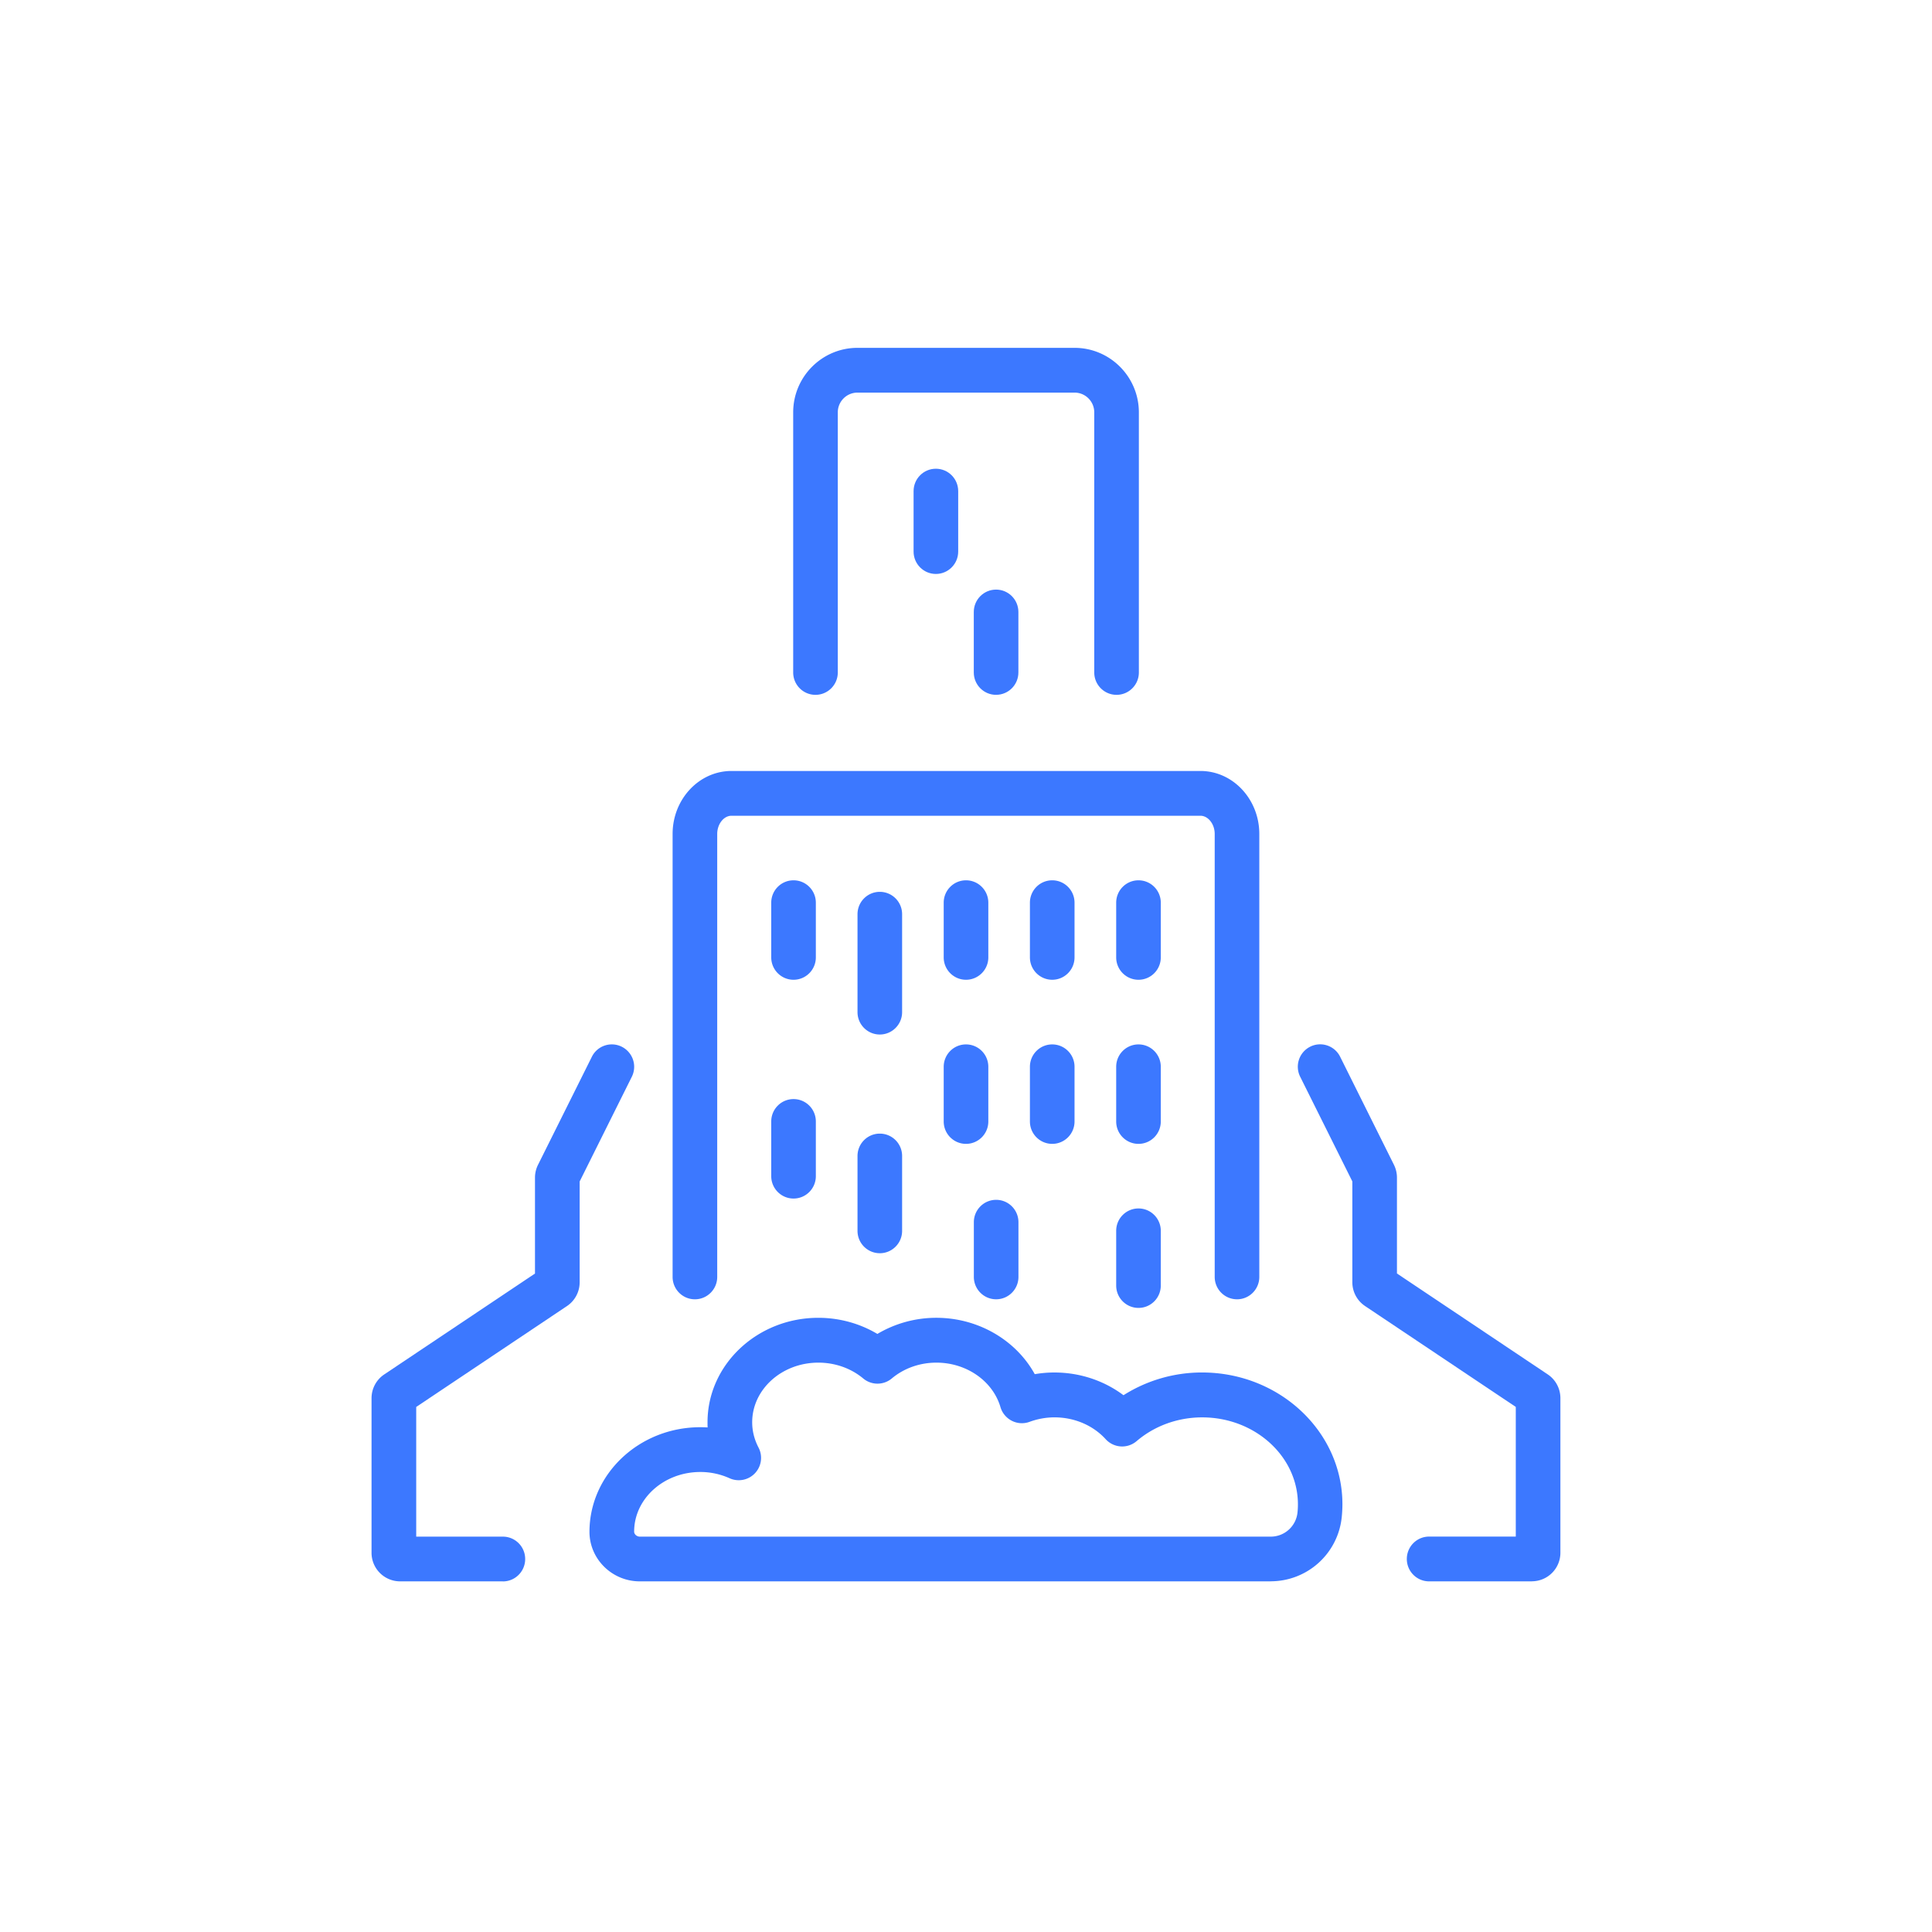 <svg width="130" height="130" fill="none" xmlns="http://www.w3.org/2000/svg"><path d="M85.499 106.406h-42.45c-1.858 0-3.377-1.491-3.385-3.322 0-3.897 3.347-7.05 7.456-7.05.165 0 .33.004.495.016-.007-.117-.007-.234-.007-.35 0-3.876 3.347-7.028 7.456-7.028 1.414 0 2.791.38 3.973 1.085a7.762 7.762 0 0 1 3.97-1.085c2.815 0 5.359 1.503 6.62 3.793a7.768 7.768 0 0 1 1.324-.113c1.704 0 3.336.546 4.646 1.529a9.855 9.855 0 0 1 5.287-1.53c5.208 0 9.444 3.977 9.444 8.866 0 .274-.015.553-.041.824a4.806 4.806 0 0 1-4.792 4.361l.004.004Zm-38.375-7.359c-2.458 0-4.454 1.8-4.454 4.015 0 .181.184.335.382.335h42.45a1.81 1.81 0 0 0 1.806-1.646c.018-.173.026-.354.026-.527 0-3.227-2.89-5.852-6.443-5.852-1.64 0-3.204.569-4.409 1.597a1.498 1.498 0 0 1-2.082-.128c-.852-.934-2.106-1.47-3.445-1.47-.57 0-1.137.103-1.681.302a1.49 1.49 0 0 1-1.19-.071 1.514 1.514 0 0 1-.765-.92c-.518-1.762-2.29-2.993-4.308-2.993-1.118 0-2.184.376-3.006 1.066a1.497 1.497 0 0 1-1.92 0c-.826-.69-1.9-1.066-3.018-1.066-2.457 0-4.454 1.8-4.454 4.014 0 .584.143 1.153.424 1.695a1.502 1.502 0 0 1-1.944 2.071 4.775 4.775 0 0 0-1.97-.422Zm36.111-11.621c-.829 0-1.5-.674-1.5-1.507V56.114c0-.663-.44-1.224-.961-1.224H49.22c-.521 0-.96.56-.96 1.224V85.92c0 .833-.672 1.507-1.501 1.507-.83 0-1.501-.674-1.501-1.507V56.114c0-2.335 1.778-4.237 3.962-4.237h31.554c2.184 0 3.962 1.902 3.962 4.237V85.92c0 .833-.671 1.507-1.5 1.507Z" fill="#3C78FF"/><path d="M53.395 65.926c-.829 0-1.5-.674-1.5-1.506v-3.68c0-.832.671-1.506 1.5-1.506.83 0 1.501.674 1.501 1.507v3.679c0 .832-.671 1.506-1.5 1.506Zm0 14.721c-.829 0-1.5-.674-1.5-1.506v-3.68c0-.832.671-1.506 1.5-1.506.83 0 1.501.674 1.501 1.506v3.68c0 .832-.671 1.506-1.5 1.506ZM59.2 69.61c-.83 0-1.5-.675-1.5-1.507v-6.586c0-.833.67-1.507 1.5-1.507s1.501.674 1.501 1.507v6.586c0 .832-.672 1.507-1.5 1.507Zm0 14.716c-.83 0-1.5-.674-1.5-1.506v-5.035c0-.832.67-1.506 1.5-1.506s1.501.674 1.501 1.506v5.035c0 .832-.672 1.507-1.5 1.507Zm5.8-18.4c-.828 0-1.5-.674-1.5-1.506v-3.68c0-.832.672-1.506 1.5-1.506.83 0 1.502.674 1.502 1.507v3.679c0 .832-.672 1.506-1.501 1.506Zm0 11.042c-.828 0-1.5-.674-1.5-1.507v-3.679c0-.832.672-1.506 1.5-1.506.83 0 1.502.674 1.502 1.506v3.68c0 .832-.672 1.506-1.501 1.506Zm5.802-11.042c-.83 0-1.501-.674-1.501-1.506v-3.68c0-.832.671-1.506 1.5-1.506.83 0 1.502.674 1.502 1.507v3.679c0 .832-.672 1.506-1.501 1.506Zm0 11.042c-.83 0-1.501-.674-1.501-1.507v-3.679c0-.832.671-1.506 1.5-1.506.83 0 1.502.674 1.502 1.506v3.68c0 .832-.672 1.506-1.501 1.506Zm-3.774 10.458c-.829 0-1.5-.674-1.5-1.507V82.24c0-.832.671-1.506 1.5-1.506.83 0 1.501.674 1.501 1.506v3.68c0 .832-.671 1.506-1.5 1.506Zm9.578-21.5c-.829 0-1.5-.674-1.5-1.506v-3.68c0-.832.671-1.506 1.5-1.506.83 0 1.501.674 1.501 1.507v3.679c0 .832-.671 1.506-1.5 1.506Zm0 11.042c-.829 0-1.5-.674-1.5-1.507v-3.679c0-.832.671-1.506 1.5-1.506.83 0 1.501.674 1.501 1.506v3.68c0 .832-.671 1.506-1.5 1.506Zm0 11.038c-.829 0-1.5-.674-1.5-1.506v-3.68c0-.832.671-1.506 1.5-1.506.83 0 1.501.674 1.501 1.506v3.68c0 .832-.671 1.506-1.5 1.506Zm-42.773 18.4h-6.916A1.922 1.922 0 0 1 25 104.482V94.084c0-.644.319-1.243.852-1.6l10.146-6.79v-6.455c0-.298.071-.595.203-.859l3.624-7.272a1.498 1.498 0 0 1 2.015-.674 1.508 1.508 0 0 1 .672 2.023l-3.508 7.042v6.782c0 .644-.32 1.243-.852 1.6l-10.146 6.79v8.726h5.83c.83 0 1.502.674 1.502 1.506 0 .833-.672 1.507-1.501 1.507l-.004-.004Zm69.249 0h-6.92c-.828 0-1.5-.674-1.5-1.506 0-.833.672-1.507 1.5-1.507h5.832v-8.725l-10.146-6.79a1.925 1.925 0 0 1-.852-1.6v-6.783l-3.509-7.042a1.508 1.508 0 0 1 .672-2.023 1.498 1.498 0 0 1 2.015.674l3.621 7.272c.132.268.203.565.203.859v6.455l10.146 6.79c.533.357.852.956.852 1.6v10.398a1.922 1.922 0 0 1-1.918 1.924l.004.004ZM75.13 46.754c-.828 0-1.5-.674-1.5-1.506v-17.5c0-.735-.593-1.33-1.325-1.33H57.697c-.731 0-1.324.596-1.324 1.33v17.5c0 .832-.672 1.506-1.501 1.506-.83 0-1.5-.674-1.5-1.506v-17.5c0-2.395 1.94-4.342 4.325-4.342h14.608c2.387 0 4.327 1.947 4.327 4.342v17.5c0 .832-.672 1.506-1.501 1.506Z" fill="#3C78FF"/><path d="M62.974 38.62c-.83 0-1.501-.674-1.501-1.506v-4.068c0-.832.671-1.506 1.5-1.506.83 0 1.502.674 1.502 1.506v4.068c0 .832-.672 1.506-1.501 1.506Zm4.05 8.134c-.829 0-1.5-.674-1.5-1.506V41.18c0-.833.671-1.507 1.5-1.507.83 0 1.501.674 1.501 1.507v4.067c0 .832-.671 1.506-1.5 1.506Z" fill="#3C78FF"/></svg>